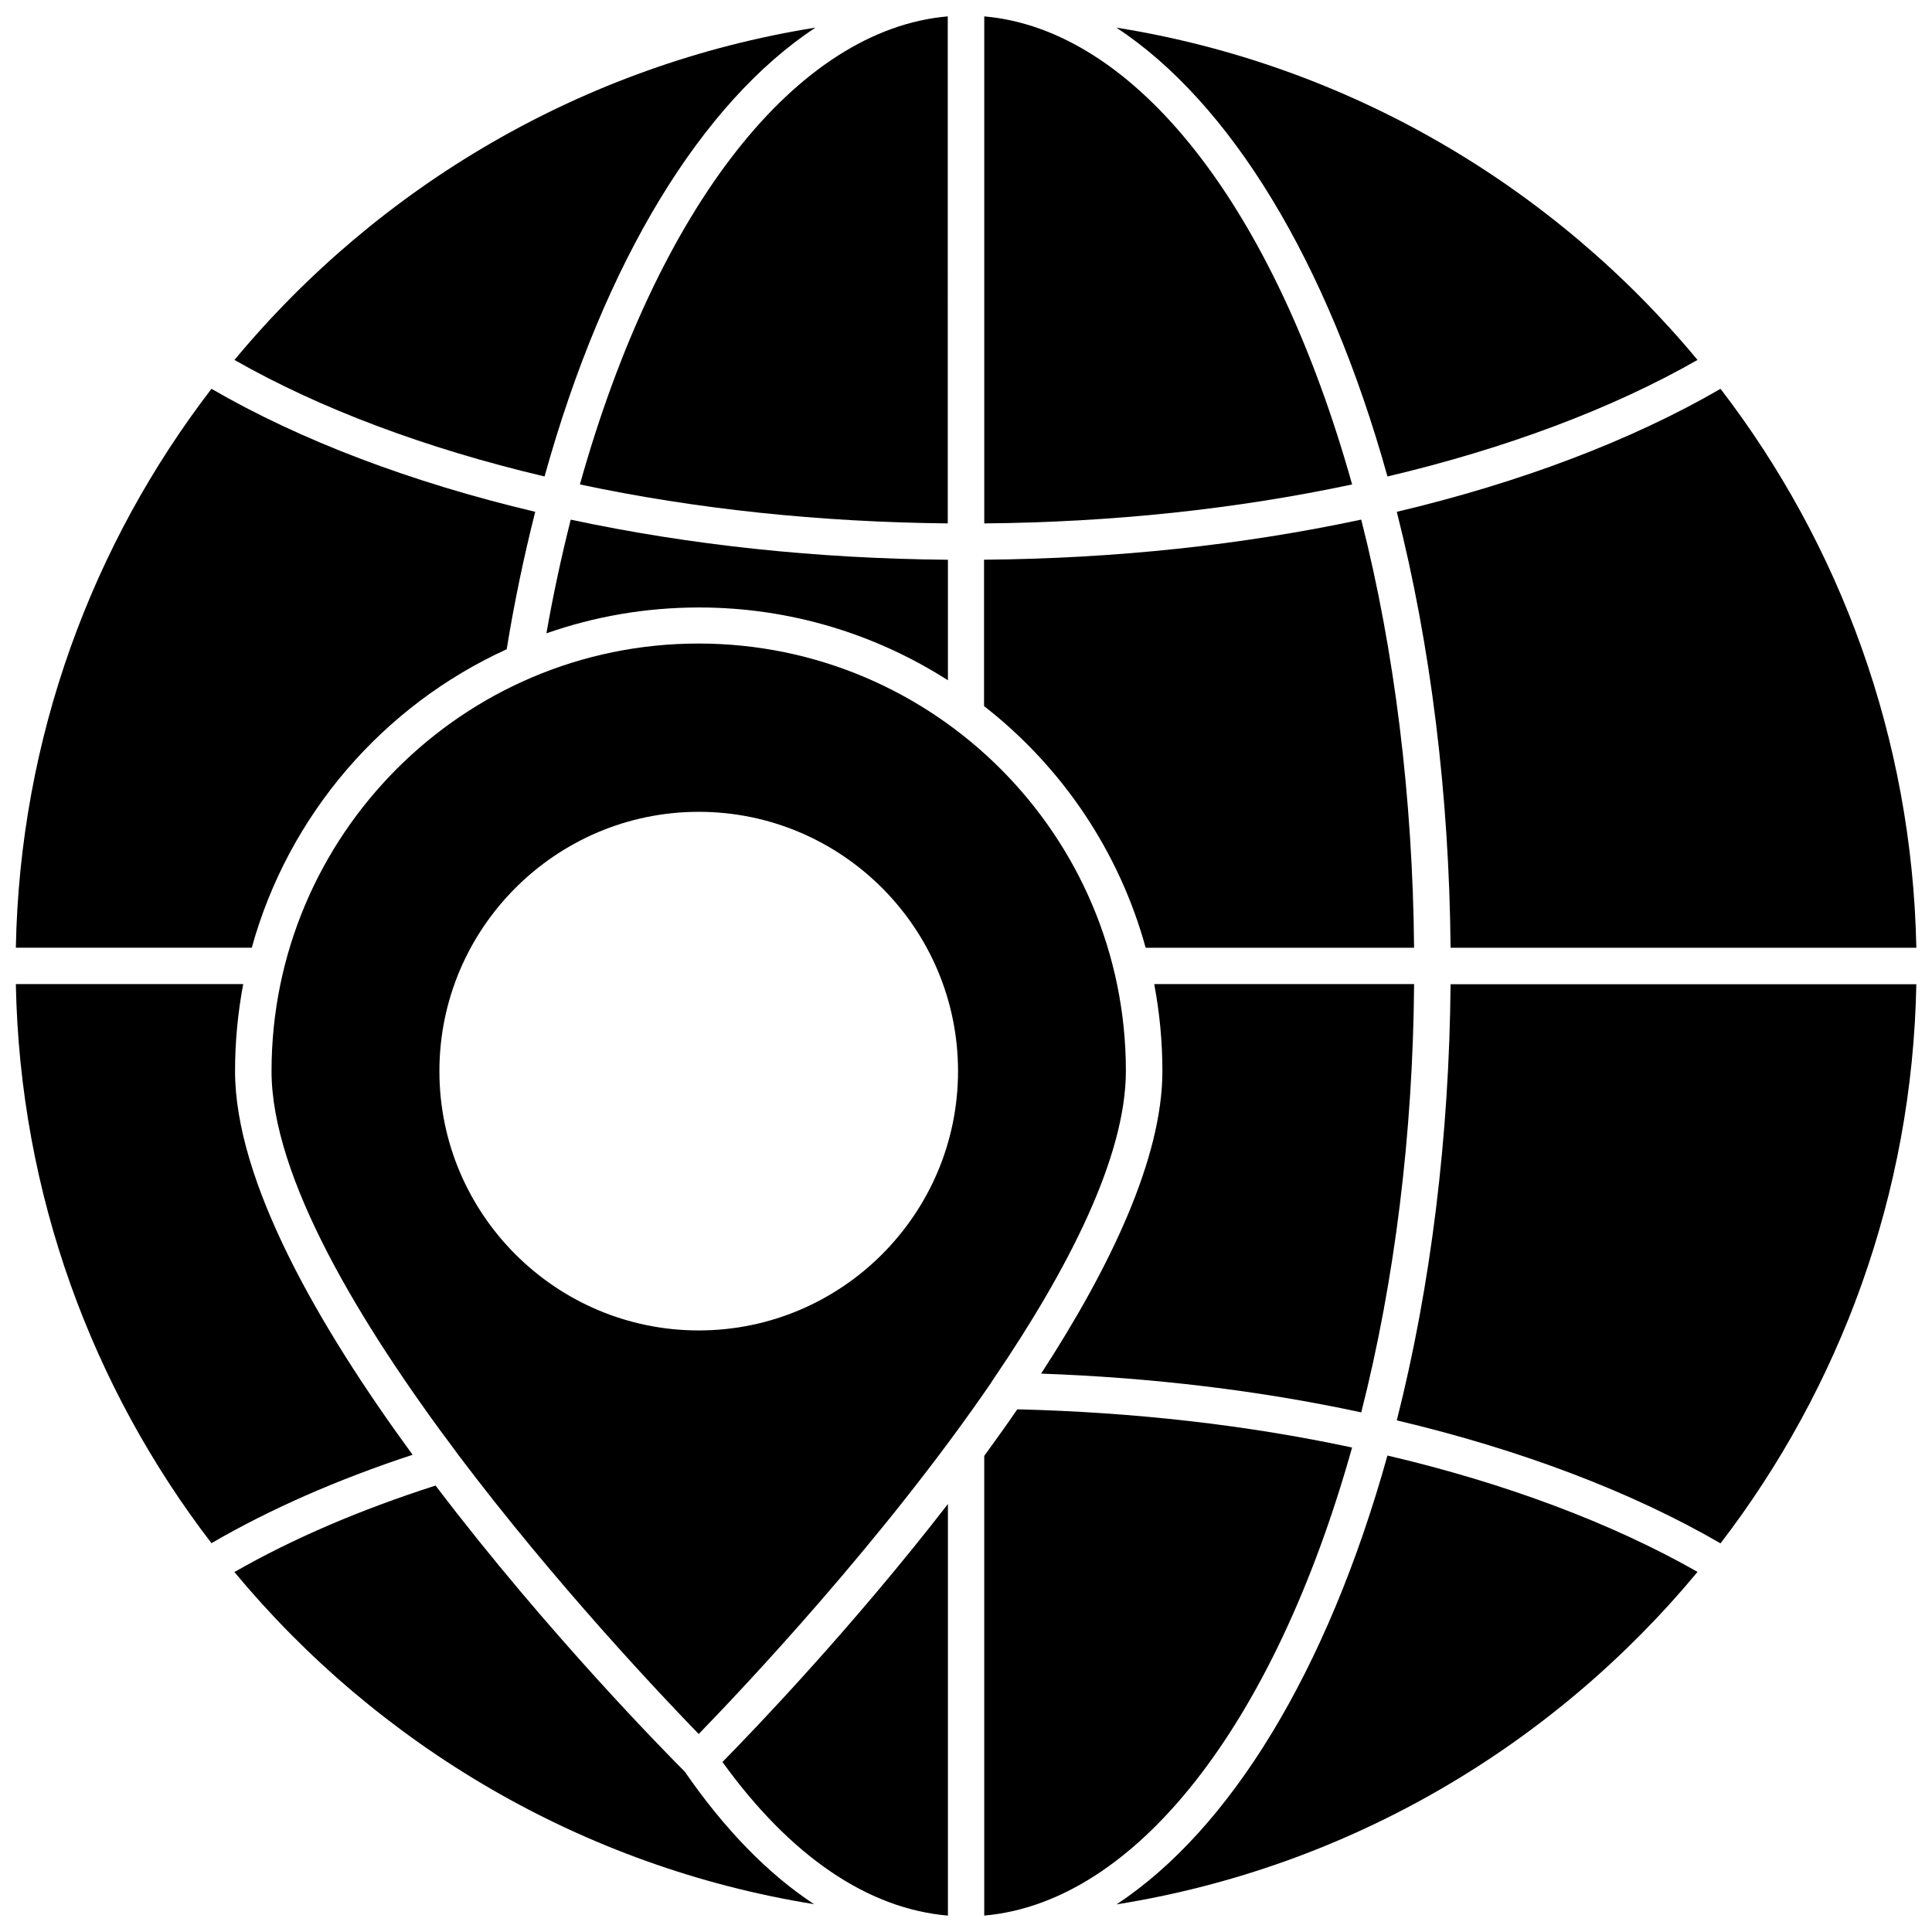 <?xml version="1.0" encoding="UTF-8"?>
<!-- Uploaded to: ICON Repo, www.svgrepo.com, Generator: ICON Repo Mixer Tools -->
<svg width="800px" height="800px" version="1.1" viewBox="144 144 512 512" xmlns="http://www.w3.org/2000/svg">
 <defs>
  <clipPath id="h">
   <path d="m335 542h61v109.9h-61z"/>
  </clipPath>
  <clipPath id="g">
   <path d="m404 517h99v134.9h-99z"/>
  </clipPath>
  <clipPath id="f">
   <path d="m514 404h137.9v150h-137.9z"/>
  </clipPath>
  <clipPath id="e">
   <path d="m148.09 404h105.91v149h-105.91z"/>
  </clipPath>
  <clipPath id="d">
   <path d="m148.09 247h137.91v149h-137.91z"/>
  </clipPath>
  <clipPath id="c">
   <path d="m514 247h137.9v149h-137.9z"/>
  </clipPath>
  <clipPath id="b">
   <path d="m404 148.09h99v134.91h-99z"/>
  </clipPath>
  <clipPath id="a">
   <path d="m297 148.09h99v134.91h-99z"/>
  </clipPath>
 </defs>
 <path d="m325.48 613.51-0.051-0.051c-4.434-4.434-36.324-36.676-66-75.773-19.949 6.398-37.836 14.055-53.305 22.922 38.09 45.898 92.195 78.141 153.61 88.016-12.191-8.008-23.676-19.797-34.258-35.113z"/>
 <g clip-path="url(#h)">
  <path d="m395.21 651.65v-109.07c-25.191 32.547-51.086 59.551-59.75 68.367 17.984 24.938 38.492 38.891 59.75 40.707z"/>
 </g>
 <g clip-path="url(#g)">
  <path d="m502.32 527.61c-28.012-5.996-57.836-9.371-88.723-10.125-2.871 4.18-5.793 8.262-8.766 12.344v121.82c40.004-3.527 76.785-50.23 97.488-124.04z"/>
 </g>
 <path d="m439.9 648.68c61.617-9.824 115.78-42.066 153.96-88.117-22.57-12.848-50.781-23.477-82.172-30.832-15.969 57.281-41.766 99.148-71.793 118.95z"/>
 <g clip-path="url(#f)">
  <path d="m514.16 520.41c32.797 7.758 62.27 18.941 85.797 32.598 31.641-41.262 50.836-92.551 51.891-148.17h-123.43c-0.348 40.305-5.234 80.055-14.254 115.57z"/>
 </g>
 <path d="m518.75 404.79h-68.871c1.41 7.457 2.168 15.164 2.168 23.074 0 23.074-13.855 52.043-32.145 80.156 29.473 1.059 57.988 4.484 84.84 10.277 8.871-34.812 13.707-73.859 14.008-113.51z"/>
 <g clip-path="url(#e)">
  <path d="m206.29 427.86c0-7.859 0.754-15.566 2.168-23.074h-60.258c1.059 55.672 20.203 106.96 51.84 148.17 15.516-9.02 33.402-16.879 53.305-23.426-25.09-34.262-47.055-72.602-47.055-101.67z"/>
 </g>
 <g clip-path="url(#d)">
  <path d="m278.28 316.06c2.016-12.445 4.586-24.688 7.559-36.426-32.797-7.758-62.27-18.941-85.797-32.598-31.641 41.215-50.785 92.504-51.844 148.12h62.523c9.723-35.215 34.812-64.184 67.559-79.098z"/>
 </g>
 <path d="m395.21 324.28v-31.941c-34.812-0.301-68.418-3.879-99.957-10.629-2.469 9.773-4.637 19.801-6.449 30.129 12.645-4.434 26.25-6.852 40.406-6.852 24.285-0.004 46.906 7.098 66 19.293z"/>
 <path d="m447.61 395.16h71.137c-0.352-39.598-5.141-78.645-14.008-113.46-31.59 6.75-65.141 10.328-99.957 10.629v38.793c20.508 15.973 35.773 38.344 42.828 64.035z"/>
 <g clip-path="url(#c)">
  <path d="m528.42 395.16h123.43c-1.105-55.617-20.25-106.91-51.891-148.12-23.527 13.652-53 24.836-85.797 32.598 9.016 35.465 13.902 75.215 14.254 115.52z"/>
 </g>
 <path d="m511.69 270.27c31.387-7.406 59.602-17.984 82.172-30.883-38.188-45.996-92.398-78.242-154.01-88.066 30.074 19.801 55.871 61.668 71.84 118.95z"/>
 <g clip-path="url(#b)">
  <path d="m404.84 148.34v134.37c33.957-0.301 66.703-3.777 97.488-10.328-20.707-73.809-57.488-120.51-97.488-124.04z"/>
 </g>
 <g clip-path="url(#a)">
  <path d="m297.68 272.38c30.781 6.551 63.531 9.977 97.488 10.328l-0.004-134.37c-40 3.477-76.777 50.23-97.484 124.04z"/>
 </g>
 <path d="m360.1 151.32c-61.566 9.824-115.78 42.07-153.96 88.066 22.57 12.898 50.785 23.477 82.172 30.883 15.918-57.281 41.766-99.148 71.793-118.95z"/>
 <path d="m215.96 427.86c0 28.062 23.328 66.805 49.07 101.11 0.102 0.102 0.152 0.25 0.25 0.352 25.945 34.461 54.312 64.336 63.883 74.211 11.336-11.688 48.871-51.238 77.637-93.305v-0.051c0.102-0.152 0.25-0.352 0.352-0.504 0 0 0-0.051 0.051-0.102s0.102-0.102 0.102-0.152c19.648-28.867 35.066-58.746 35.066-81.617 0-62.422-50.785-113.26-113.26-113.26-62.469 0.004-113.15 50.891-113.15 113.31zm113.21-68.719c37.887 0 68.719 30.832 68.719 68.719s-30.832 68.719-68.719 68.719c-37.887 0-68.723-30.832-68.723-68.719s30.887-68.719 68.723-68.719z"/>
</svg>